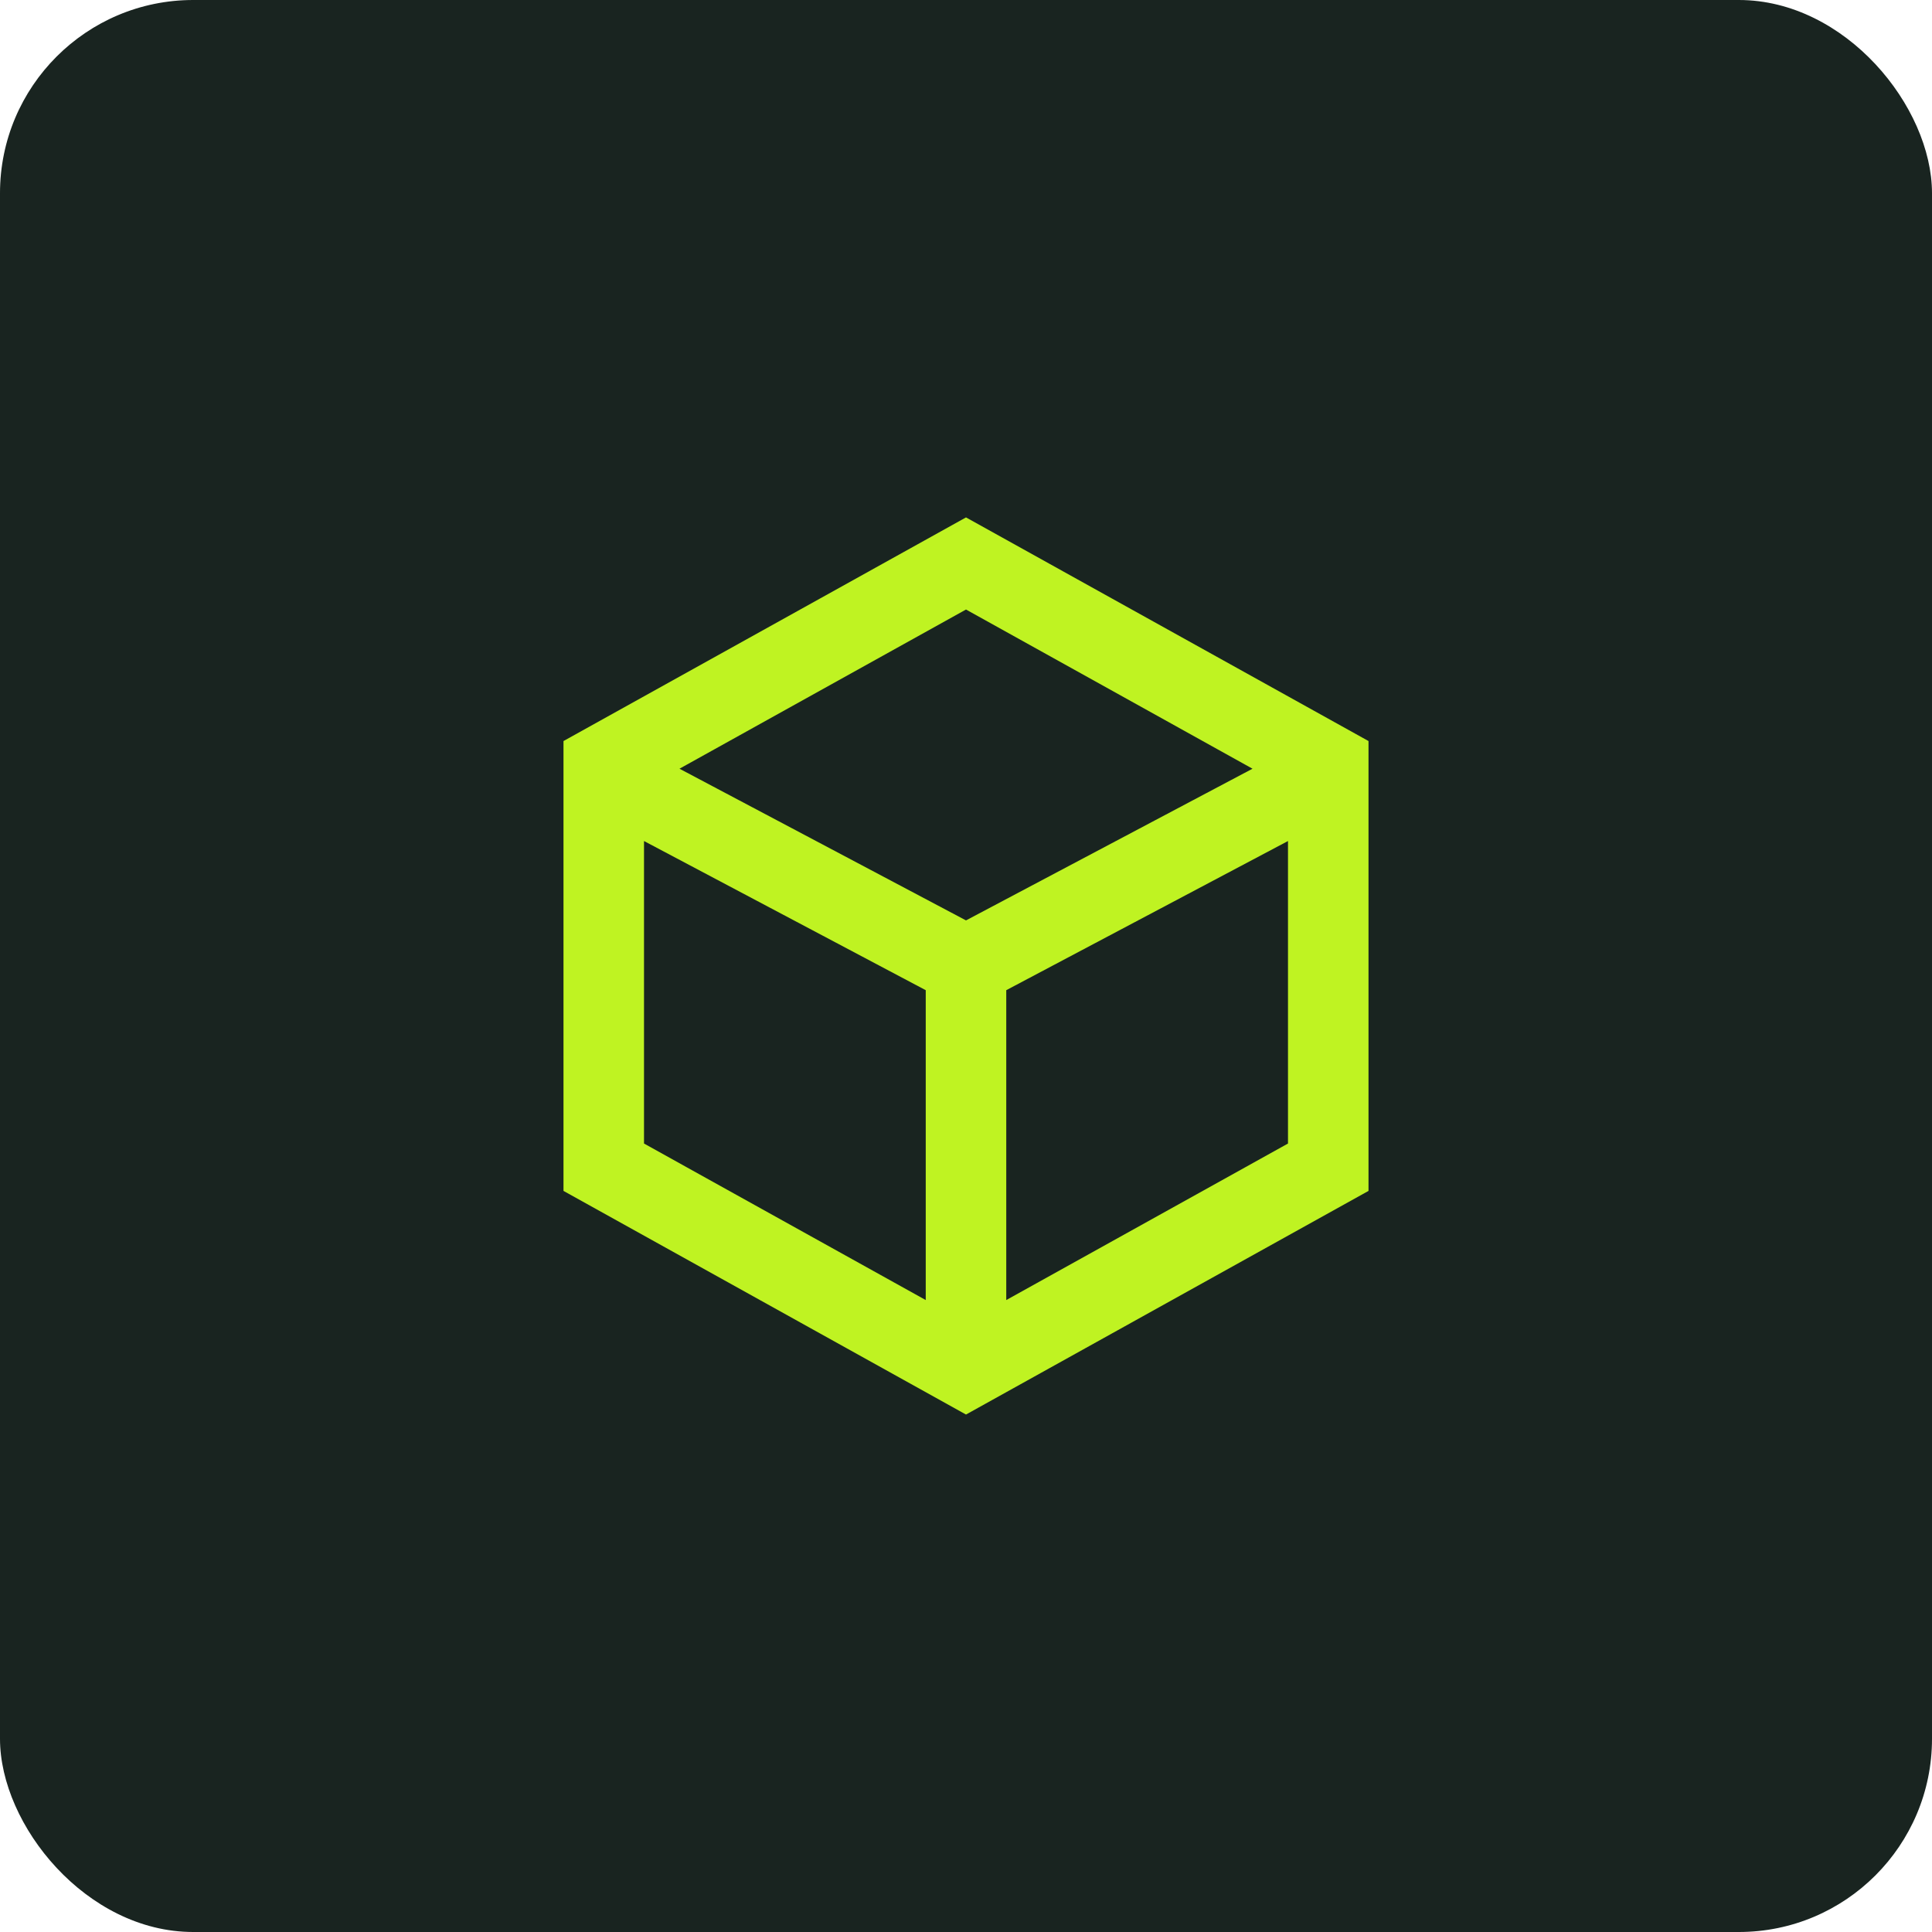 <svg width="40" height="40" viewBox="0 0 40 40" fill="none" xmlns="http://www.w3.org/2000/svg">
<rect width="40" height="40" rx="4" fill="#192420"></rect>
<path d="M20 19.999L27.083 16.249M20 19.999V27.916M20 19.999L12.917 16.249M20 11.666L27.5 15.833V24.166L20 28.333L12.5 24.166V15.833L20 11.666Z" stroke="#BFF322" stroke-width="1.667"></path>
</svg>
